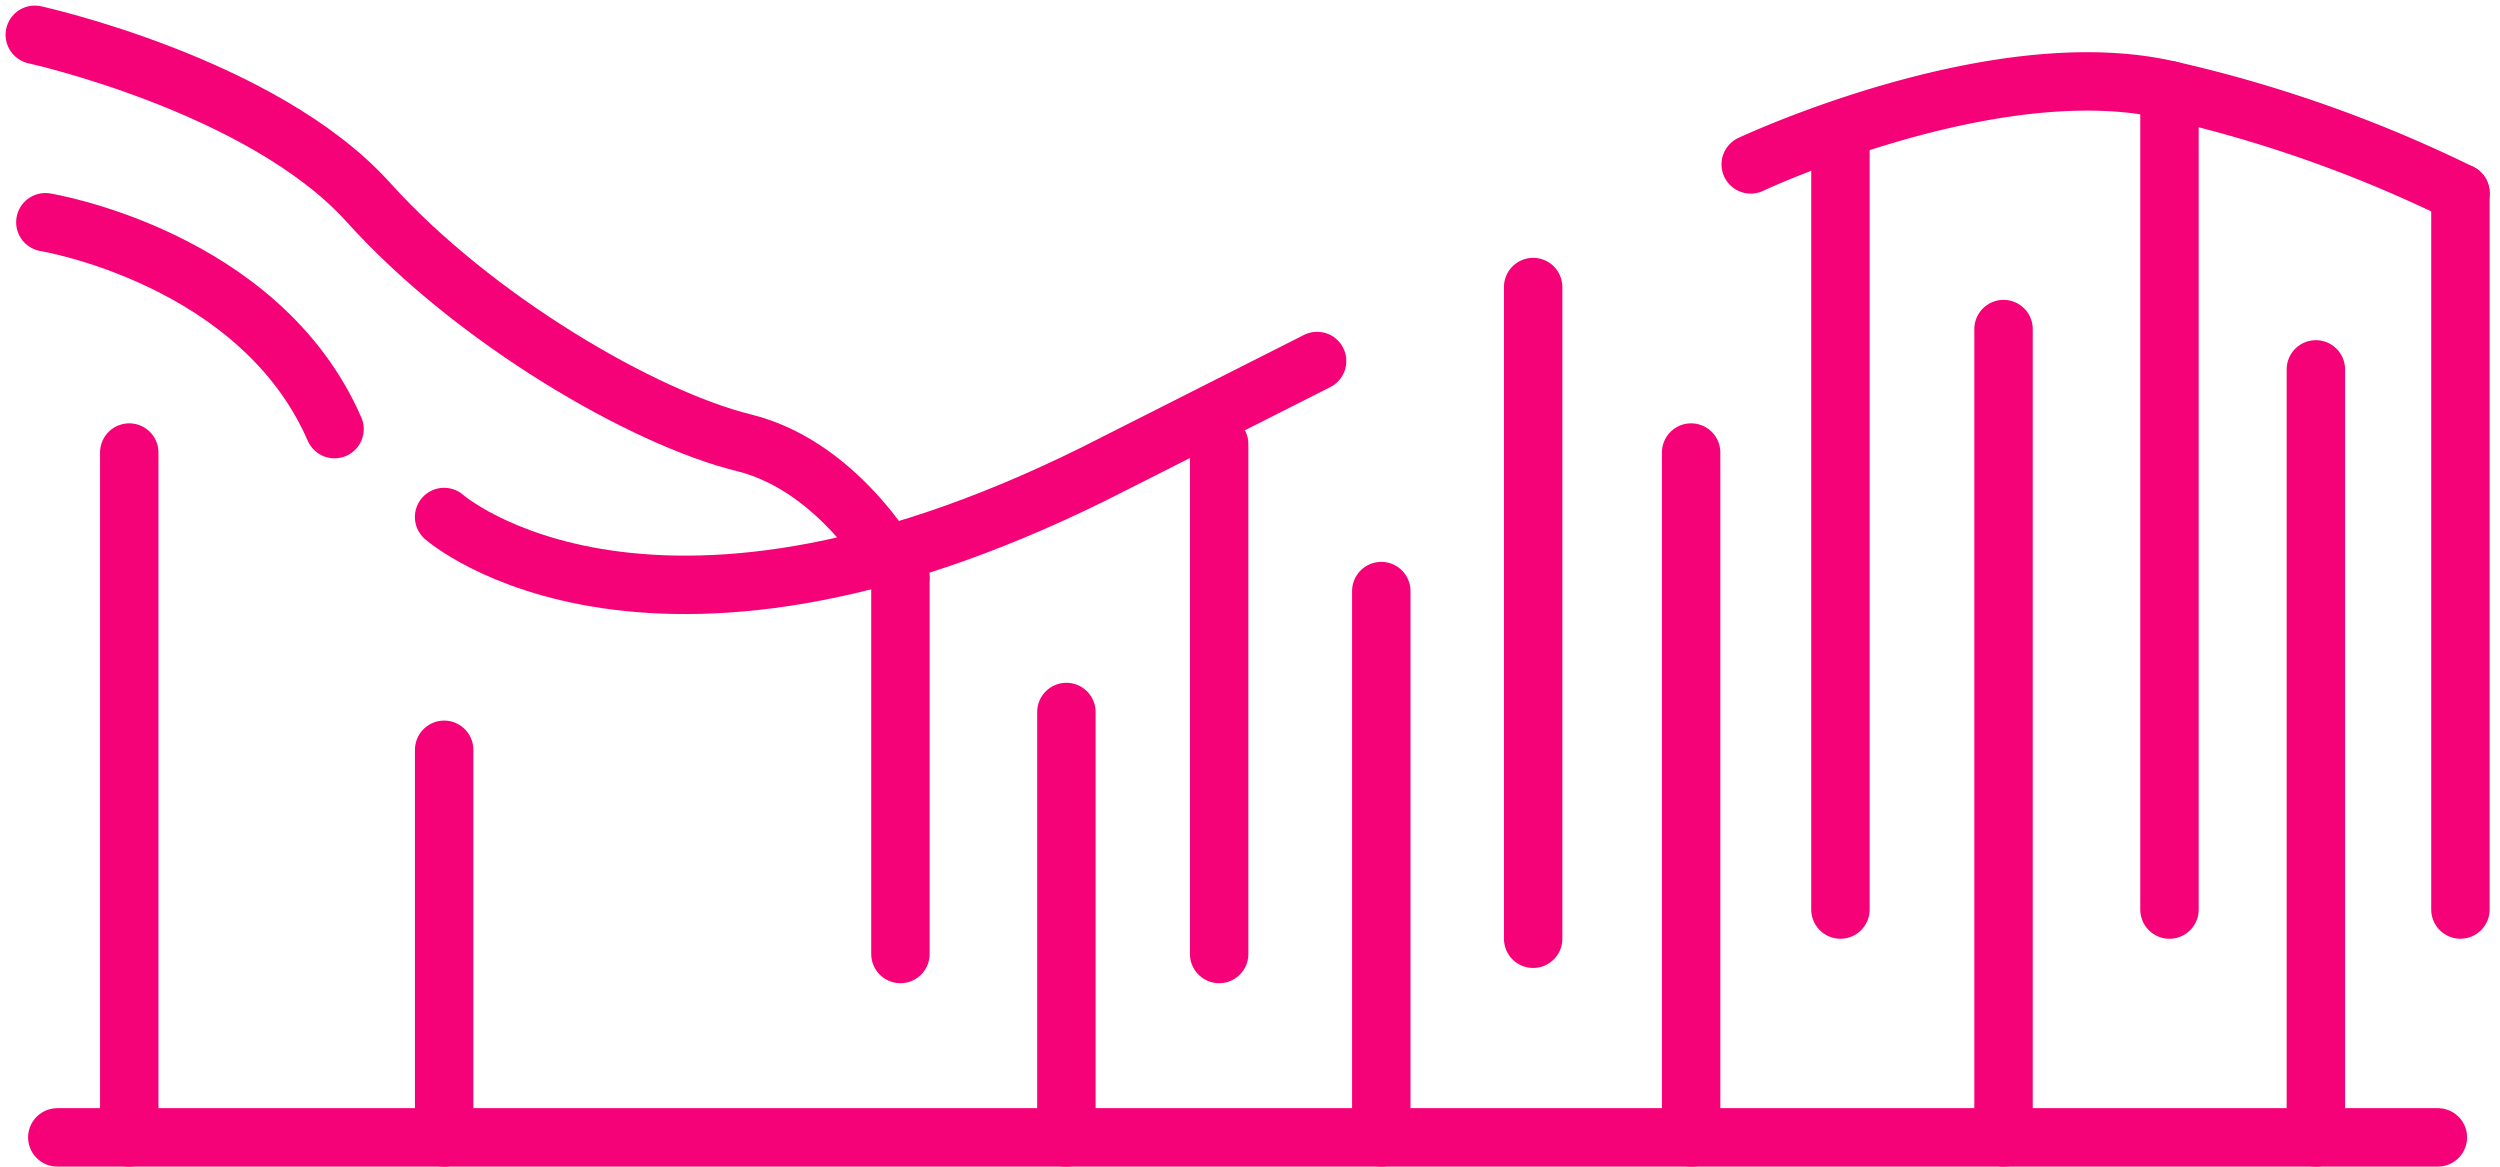 <svg xmlns="http://www.w3.org/2000/svg" width="85.59" height="39.94" viewBox="0 0 85.59 39.94">
  <g id="Grupo_5302" data-name="Grupo 5302" transform="translate(20563.122 281.028)">
    <line id="Linha_524" data-name="Linha 524" x2="81.501" transform="translate(-20561.16 -242.089)" fill="none" stroke="#f50278" stroke-linecap="round" stroke-linejoin="round" stroke-width="2"/>
    <line id="Linha_525" data-name="Linha 525" y2="23.447" transform="translate(-20558.697 -265.535)" fill="none" stroke="#f50278" stroke-linecap="round" stroke-linejoin="round" stroke-width="2"/>
    <line id="Linha_526" data-name="Linha 526" y2="13.27" transform="translate(-20547.916 -255.358)" fill="none" stroke="#f50278" stroke-linecap="round" stroke-linejoin="round" stroke-width="2"/>
    <line id="Linha_527" data-name="Linha 527" y2="14.564" transform="translate(-20526.613 -256.652)" fill="none" stroke="#f50278" stroke-linecap="round" stroke-linejoin="round" stroke-width="2"/>
    <line id="Linha_528" data-name="Linha 528" y2="18.703" transform="translate(-20515.832 -260.792)" fill="none" stroke="#f50278" stroke-linecap="round" stroke-linejoin="round" stroke-width="2"/>
    <line id="Linha_529" data-name="Linha 529" y2="23.447" transform="translate(-20505.225 -265.535)" fill="none" stroke="#f50278" stroke-linecap="round" stroke-linejoin="round" stroke-width="2"/>
    <line id="Linha_530" data-name="Linha 530" y2="27.673" transform="translate(-20494.529 -269.762)" fill="none" stroke="#f50278" stroke-linecap="round" stroke-linejoin="round" stroke-width="2"/>
    <line id="Linha_531" data-name="Linha 531" y2="26.293" transform="translate(-20483.836 -268.382)" fill="none" stroke="#f50278" stroke-linecap="round" stroke-linejoin="round" stroke-width="2"/>
    <path id="Caminho_10247" data-name="Caminho 10247" d="M564.811,30.163s7.8,1.716,11.421,5.737,9.428,7.388,12.853,8.23,5.361,4.577,5.361,4.577" transform="translate(-21126.742 -310)" fill="none" stroke="#f50278" stroke-linecap="round" stroke-linejoin="round" stroke-width="2"/>
    <path id="Caminho_10248" data-name="Caminho 10248" d="M565.173,36.581s7.338,1.195,9.9,7.082" transform="translate(-21126.742 -310)" fill="none" stroke="#f50278" stroke-linecap="round" stroke-linejoin="round" stroke-width="2"/>
    <path id="Caminho_10249" data-name="Caminho 10249" d="M578.824,46.672s7.167,6.314,23.037-1.877l6.852-3.463" transform="translate(-21126.742 -310)" fill="none" stroke="#f50278" stroke-linecap="round" stroke-linejoin="round" stroke-width="2"/>
    <line id="Linha_532" data-name="Linha 532" y1="12.797" transform="translate(-20532.295 -261.164)" fill="none" stroke="#f50278" stroke-linecap="round" stroke-linejoin="round" stroke-width="2"/>
    <line id="Linha_533" data-name="Linha 533" y1="17.458" transform="translate(-20521.383 -265.825)" fill="none" stroke="#f50278" stroke-linecap="round" stroke-linejoin="round" stroke-width="2"/>
    <line id="Linha_534" data-name="Linha 534" y1="22.312" transform="translate(-20510.633 -271.201)" fill="none" stroke="#f50278" stroke-linecap="round" stroke-linejoin="round" stroke-width="2"/>
    <path id="Caminho_10250" data-name="Caminho 10250" d="M623.558,34.6s8.379-3.937,14.337-2.541a45.4,45.4,0,0,1,9.961,3.523" transform="translate(-21126.742 -310)" fill="none" stroke="#f50278" stroke-linecap="round" stroke-linejoin="round" stroke-width="2"/>
    <line id="Linha_535" data-name="Linha 535" y2="26.441" transform="translate(-20500.113 -276.33)" fill="none" stroke="#f50278" stroke-linecap="round" stroke-linejoin="round" stroke-width="2"/>
    <line id="Linha_536" data-name="Linha 536" y2="28.053" transform="translate(-20488.848 -277.941)" fill="none" stroke="#f50278" stroke-linecap="round" stroke-linejoin="round" stroke-width="2"/>
    <line id="Linha_537" data-name="Linha 537" y2="24.53" transform="translate(-20478.887 -274.419)" fill="none" stroke="#f50278" stroke-linecap="round" stroke-linejoin="round" stroke-width="2"/>
  </g>
</svg>
